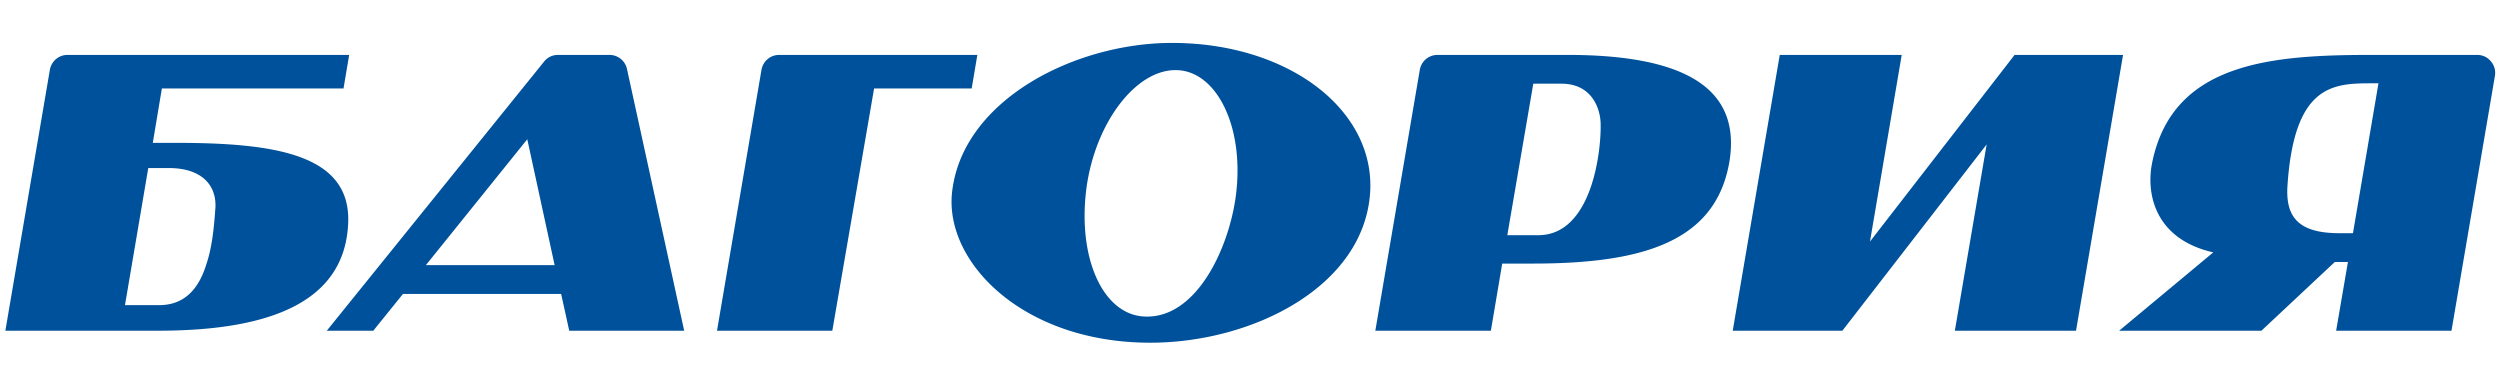 <svg width="233" height="36" viewBox="0 0 233 36" fill="none" xmlns="http://www.w3.org/2000/svg"><path fill-rule="evenodd" clip-rule="evenodd" d="m50.708 5.742-20.251 25.08h4.334l2.765-3.427h14.742l.754 3.428h10.714L58.438 6.444a1.667 1.667 0 0 0-1.64-1.326H52.01c-.523 0-.973.215-1.303.624Zm.984 18.971-2.55-11.735-9.452 11.735h12.002ZM.5 30.823h14.214c11.112 0 17.478-3.017 17.74-10.096.218-6.37-6.878-7.413-16.101-7.413H14.24l.847-5.067h16.928l.527-3.13H6.3c-.825 0-1.516.586-1.655 1.404L.5 30.823Zm19.576-11.437c.12-2.012-1.146-3.725-4.37-3.725h-1.888l-2.17 12.778h3.186c2.482 0 3.742-1.677 4.395-3.8.564-1.64.727-3.614.847-5.253ZM72.623 5.118h18.466l-.528 3.13h-9.096l-3.893 22.575H66.824L70.968 6.52c.14-.818.83-1.403 1.655-1.403Zm42.527 13.355c.913-6.392-1.62-11.689-5.318-11.93-3.847-.252-7.753 4.813-8.579 11.022-.833 6.436 1.507 11.682 5.318 11.93 4.819.316 7.871-6.126 8.579-11.022ZM109.219 4c-9.039 0-19.576 5.328-20.492 13.97-.676 6.482 6.624 13.97 18.477 13.97 9.52 0 19.894-5.215 20.491-13.97C128.202 10.26 120.109 4 109.219 4ZM133.979 5.118h12.132c11.631 0 16.037 3.539 15.094 9.797-1.182 7.489-7.828 9.65-18.31 9.65h-2.889l-1.056 6.258h-10.77l4.144-24.302a1.67 1.67 0 0 1 1.655-1.403ZM145.532 7.8c2.705 0 3.571 2.123 3.644 3.614.094 2.533-.769 10.505-5.806 10.505h-2.889L142.903 7.8h2.629ZM161.49 30.823h10.218l13.447-17.36-2.964 17.36h11.294l4.383-25.705H187.76l-13.478 17.397 2.958-17.397h-11.367l-4.383 25.705ZM197.504 30.823l8.775-7.302c-5.43-1.229-6.265-5.439-5.715-8.27 1.864-9.462 11.14-10.133 20.511-10.133h9.794c.513 0 .954.206 1.284.6.33.394.458.867.371 1.374l-4.046 23.731h-10.75l1.1-6.407h-1.222l-6.842 6.407h-13.26Zm24.17-23.06-2.378 13.97h-1.259c-3.815 0-5.038-1.49-4.844-4.433.621-9.388 4.22-9.537 7.851-9.537h.63Z" fill="#00519B"/></svg>
